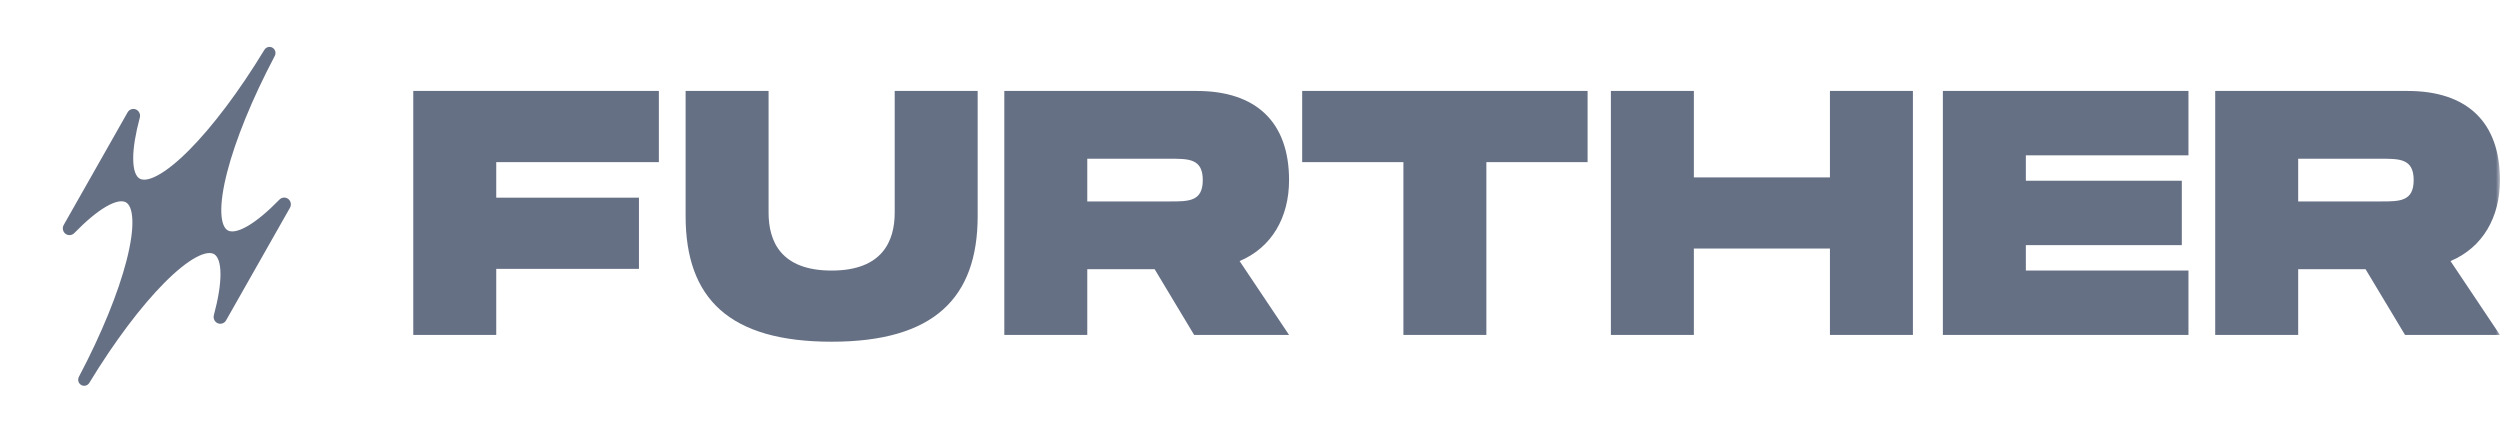 <svg width="312" height="54" viewBox="0 0 312 54" fill="none" xmlns="http://www.w3.org/2000/svg">
<g clip-path="url(#clip0_1_18)">
<mask id="mask0_1_18" style="mask-type:luminance" maskUnits="userSpaceOnUse" x="0" y="0" width="312" height="54">
<path d="M312 0H0V54H312V0Z" fill="white"/>
</mask>
<g mask="url(#mask0_1_18)">
<path d="M35.886 24.77C35.555 24.576 35.137 24.638 34.868 24.915C33.411 26.411 32.085 27.515 30.963 28.178C29.635 28.962 28.833 28.991 28.411 28.743C28.029 28.518 27.676 27.903 27.623 26.576C27.572 25.292 27.814 23.561 28.352 21.476C29.375 17.509 31.425 12.409 34.292 6.98C34.484 6.616 34.36 6.162 34.009 5.955C33.658 5.749 33.209 5.867 32.995 6.218C29.81 11.46 26.495 15.817 23.632 18.702C22.126 20.219 20.774 21.298 19.657 21.895C18.502 22.512 17.802 22.509 17.419 22.284C16.997 22.035 16.62 21.313 16.624 19.748C16.627 18.429 16.904 16.709 17.448 14.679C17.549 14.303 17.392 13.903 17.061 13.708C16.663 13.474 16.154 13.614 15.925 14.019L7.951 28.076C7.721 28.48 7.857 28.997 8.254 29.231C8.585 29.425 9.003 29.363 9.273 29.087C10.73 27.59 12.055 26.486 13.177 25.823C14.506 25.039 15.307 25.01 15.729 25.258C16.112 25.483 16.464 26.098 16.517 27.426C16.569 28.709 16.326 30.44 15.788 32.526C14.766 36.492 12.715 41.592 9.848 47.022C9.656 47.386 9.78 47.84 10.131 48.046C10.482 48.253 10.931 48.135 11.145 47.784C14.331 42.541 17.645 38.184 20.508 35.3C22.014 33.782 23.366 32.703 24.483 32.107C25.639 31.49 26.338 31.493 26.721 31.718C27.144 31.966 27.52 32.688 27.516 34.253C27.513 35.573 27.236 37.292 26.692 39.322C26.591 39.699 26.748 40.099 27.079 40.294C27.477 40.527 27.986 40.388 28.215 39.983L36.189 25.926C36.419 25.521 36.283 25.004 35.886 24.77Z" fill="#667085"/>
<path d="M51.576 11.352V41.8H61.931V33.554H79.742V24.673H61.931V20.233H82.227V11.352H51.576ZM122.014 11.352H111.659V26.534C111.659 30.086 110.126 33.766 103.789 33.766C97.452 33.766 95.919 30.129 95.919 26.534V11.352H85.564V26.957C85.564 37.276 91.032 42.646 103.789 42.646C116.505 42.646 122.014 37.233 122.014 26.957V11.352ZM160.875 22.474C160.875 15.243 156.774 11.352 149.36 11.352H125.337V41.8H135.692V33.596H144.1L149.029 41.8H160.875L154.703 32.581C158.721 30.89 160.875 27.126 160.875 22.474ZM146.047 19.81C148.366 19.81 150.106 19.81 150.106 22.474C150.106 25.139 148.366 25.139 146.047 25.139H135.692V19.81H146.047ZM162.511 20.233H175.144V41.8H185.499V20.233H198.132V11.352H162.511V20.233ZM211.394 22.136V11.352H201.039V41.8H211.394V31.017H228.376V41.8H238.731V11.352H228.376V22.136H211.394ZM242.47 11.352V41.8H273.121V33.766H252.826V30.594H272.291V22.559H252.826V19.387H273.121V11.352H242.47ZM311.995 22.474C311.995 15.243 307.895 11.352 300.482 11.352H276.458V41.8H286.813V33.596H295.221L300.149 41.8H311.995L305.825 32.581C309.841 30.89 311.995 27.126 311.995 22.474ZM297.168 19.81C299.486 19.81 301.226 19.81 301.226 22.474C301.226 25.139 299.486 25.139 297.168 25.139H286.813V19.81H297.168Z" fill="#667085"/>
</g>
</g>
<defs>
<clipPath id="clip0_1_18">
<rect width="312" height="54" fill="white"/>
</clipPath>
</defs>
</svg>
